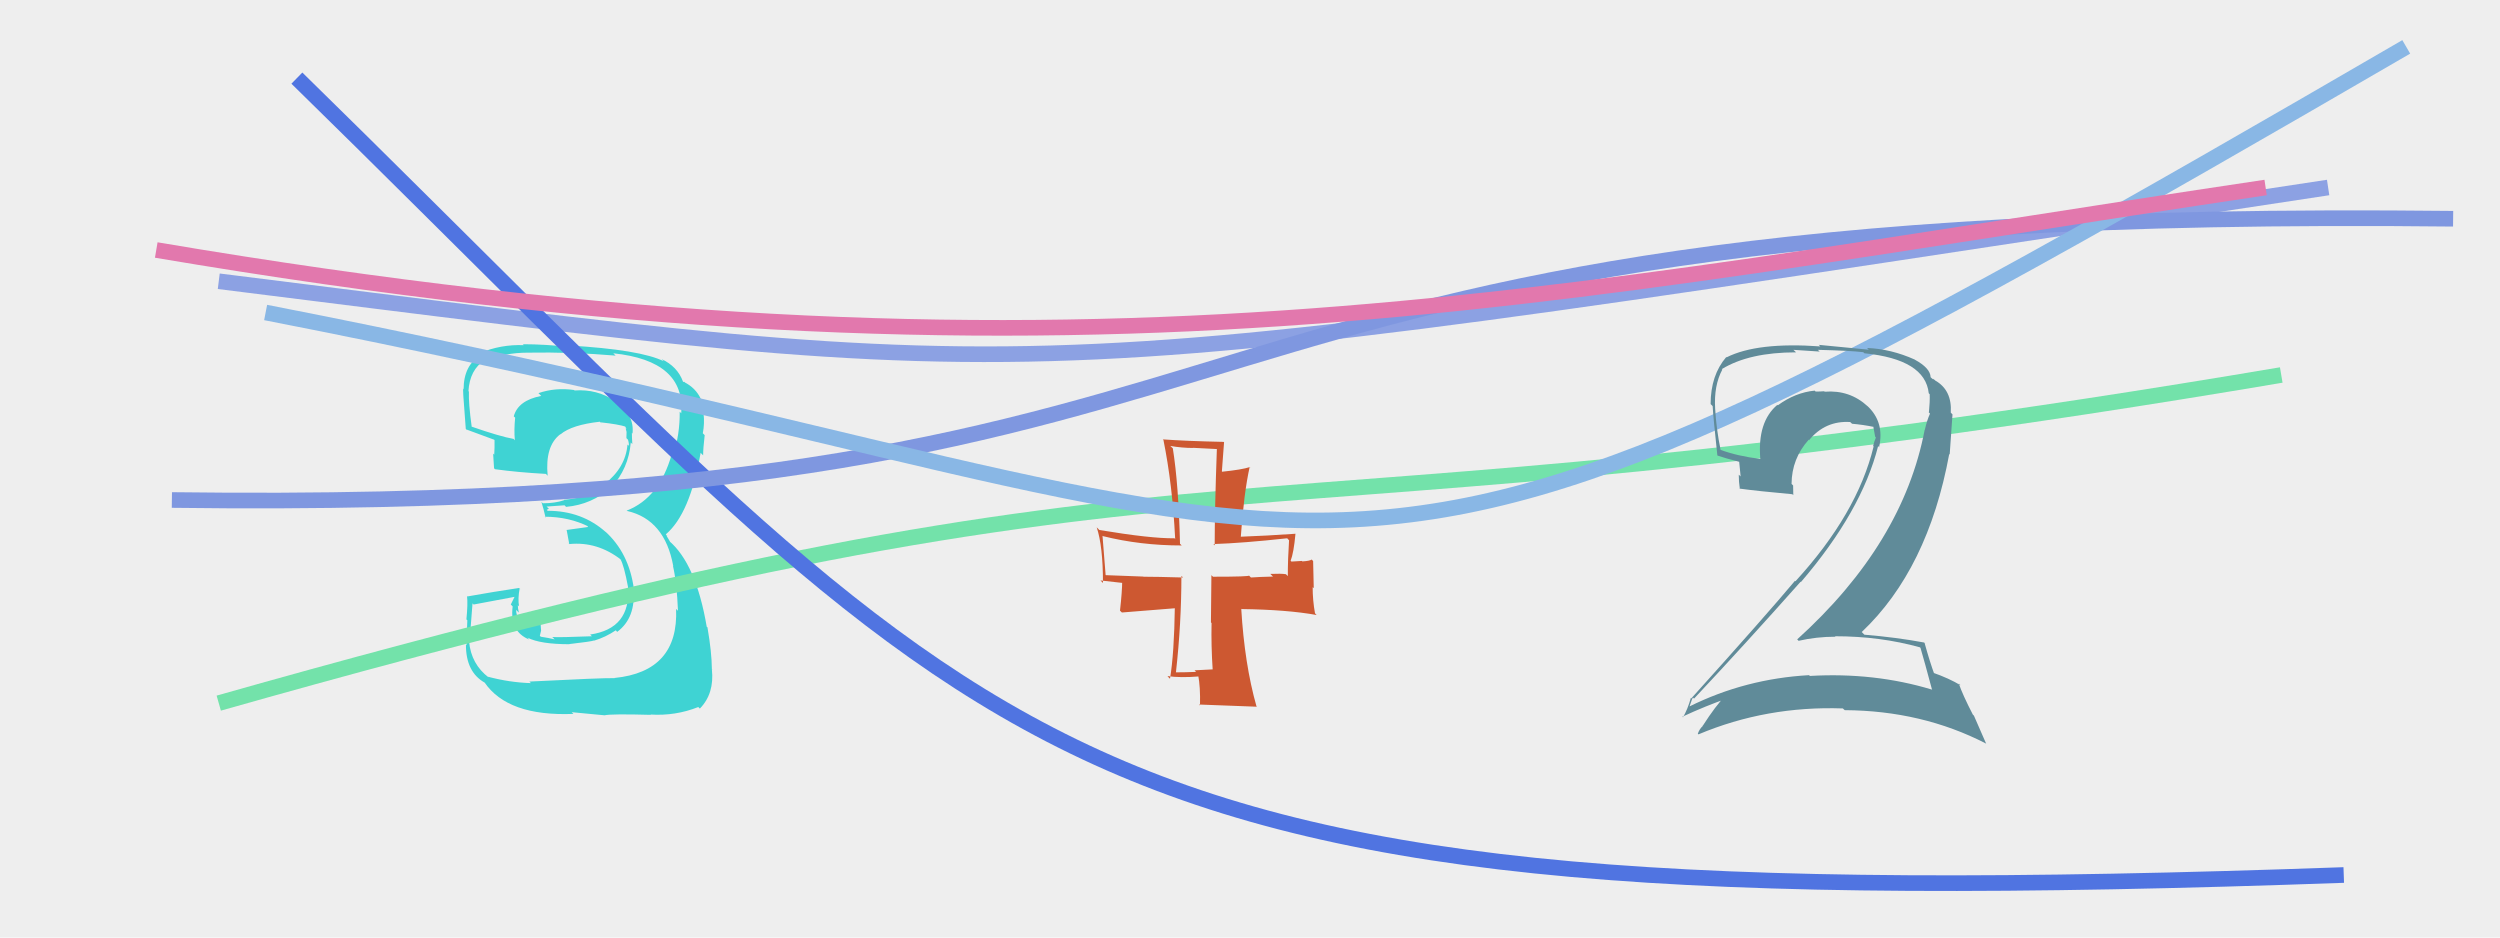 <svg xmlns="http://www.w3.org/2000/svg" width="160" height="60" viewBox="0,0,160,60"><rect width="100%" height="100%" fill="#eee"/><path fill="#3fd3d3" d="M34.01 43.75L33.88 43.62L33.98 43.72Q32.62 43.68 31.23 43.31L31.26 43.34L31.29 43.37Q30.15 42.51 30.02 41.05L30.04 41.07L30.03 41.06Q30.07 40.97 30.24 38.62L30.28 38.65L30.31 38.69Q31.22 38.52 33.03 38.18L32.97 38.12L32.69 38.69L32.81 38.81Q32.61 40.42 33.87 40.93L33.78 40.83L33.76 40.81Q34.58 41.23 36.45 41.23L36.35 41.13L36.44 41.22Q37.85 41.06 38.02 40.99L38.02 41.00L38.03 41.00Q38.76 40.78 39.41 40.34L39.48 40.42L39.50 40.44Q40.71 39.54 40.54 37.67L40.55 37.68L40.57 37.70Q40.26 35.38 38.71 33.99L38.77 34.05L38.80 34.08Q37.26 32.69 35.05 32.69L34.99 32.63L35.13 32.56L34.98 32.42Q35.34 32.40 36.12 32.34L36.12 32.33L36.23 32.44Q37.88 32.29 39.11 31.19L39.16 31.24L39.12 31.20Q40.23 29.99 40.37 28.32L40.36 28.31L40.47 28.42Q40.44 28.02 40.44 27.71L40.46 27.73L40.48 27.75Q40.62 26.53 39.39 25.71L39.36 25.67L39.32 25.64Q38.20 24.89 36.77 24.99L36.73 24.95L36.74 24.96Q35.54 24.79 34.46 25.16L34.63 25.33L34.63 25.34Q33.15 25.63 32.88 26.65L32.95 26.71L32.97 26.73Q32.89 27.50 32.95 28.18L32.89 28.11L32.87 28.09Q32.01 27.94 30.17 27.30L30.15 27.27L30.19 27.32Q29.98 25.81 30.01 25.06L29.96 25.01L29.98 25.04Q30.06 23.66 31.02 23.05L31.08 23.10L31.05 23.08Q32.34 22.57 33.77 22.57L33.77 22.57L33.77 22.57Q36.58 22.52 39.40 22.76L39.38 22.74L39.25 22.61Q43.87 23.09 43.60 26.45L43.51 26.36L43.50 26.36Q43.52 27.77 43.08 29.16L42.99 29.07L42.99 29.07Q42.21 31.86 40.11 32.68L40.14 32.72L40.13 32.70Q42.55 33.25 43.09 36.24L42.99 36.15L43.07 36.22Q43.32 37.29 43.39 39.09L43.27 38.97L43.27 38.97Q43.44 42.98 39.33 43.39L39.28 43.35L39.34 43.40Q38.61 43.38 33.88 43.62ZM38.70 45.79L38.70 45.79L38.69 45.78Q39.10 45.68 41.65 45.75L41.64 45.73L41.63 45.73Q43.23 45.83 44.69 45.25L44.68 45.24L44.79 45.35Q45.73 44.39 45.56 42.83L45.65 42.91L45.56 42.82Q45.55 41.73 45.28 40.17L45.34 40.22L45.23 40.11Q44.54 36.06 42.80 34.60L42.89 34.68L42.64 34.26L42.73 34.32L42.61 34.20Q44.16 32.89 44.84 28.98L44.99 29.13L45.00 29.15Q45.00 28.70 45.10 27.85L44.98 27.73L44.98 27.73Q45.10 27.10 45.03 26.49L45.12 26.58L45.10 26.56Q45.00 25.10 43.84 24.48L43.79 24.43L43.74 24.45L43.71 24.42Q43.36 23.46 42.34 22.98L42.36 23.00L42.48 23.12Q40.99 22.38 36.40 22.11L36.36 22.07L36.51 22.21Q34.89 22.03 33.46 22.03L33.55 22.11L33.53 22.09Q32.04 22.03 30.68 22.61L30.72 22.65L30.79 22.72Q29.67 23.36 29.67 24.93L29.73 24.99L29.66 24.92Q29.57 24.46 29.81 27.45L29.93 27.57L29.86 27.49Q30.16 27.60 31.62 28.14L31.54 28.05L31.65 28.17Q31.66 28.65 31.63 29.10L31.56 29.03L31.56 29.03Q31.59 29.50 31.62 29.97L31.69 30.04L31.68 30.03Q33.13 30.23 34.94 30.33L35.06 30.46L35.05 30.45Q34.87 28.54 35.86 27.79L35.96 27.89L35.87 27.80Q36.59 27.19 38.39 26.99L38.54 27.14L38.44 27.03Q39.58 27.15 40.09 27.32L39.92 27.15L39.94 27.18Q40.06 27.37 40.10 27.47L40.04 27.41L40.10 27.64L40.09 28.04L40.19 28.14Q40.27 28.40 40.24 28.53L40.21 28.50L40.16 28.45Q40.04 29.93 38.68 30.99L38.63 30.93L38.77 31.07Q37.89 31.82 36.09 31.99L36.02 31.92L36.11 32.01Q35.53 32.21 34.74 32.21L34.69 32.16L34.65 32.12Q34.78 32.52 34.92 33.14L34.94 33.15L34.86 33.07Q36.42 33.07 37.71 33.72L37.61 33.61L37.62 33.73L36.25 33.92L36.27 33.94Q36.33 34.27 36.43 34.81L36.27 34.65L36.43 34.82Q38.23 34.64 39.76 35.83L39.77 35.85L39.70 35.78Q39.93 36.14 40.20 37.60L40.31 37.71L40.19 37.59Q40.38 40.23 37.77 40.61L37.76 40.60L37.88 40.72Q35.85 40.80 35.34 40.77L35.43 40.85L35.50 40.92Q35.09 40.82 34.61 40.75L34.55 40.69L34.63 40.36L34.59 39.81L34.73 39.57L34.78 39.31L34.62 39.16Q33.83 39.28 33.11 39.45L33.07 39.41L33.10 39.44Q33.03 39.20 33.03 39.03L33.18 39.18L33.21 39.21Q33.14 38.94 33.14 38.73L33.24 38.83L33.22 38.81Q33.13 38.31 33.26 37.66L33.36 37.76L33.22 37.63Q31.60 37.87 29.93 38.17L30.01 38.26L29.89 38.14Q29.95 38.64 29.85 39.64L29.90 39.69L29.91 39.70Q29.86 40.75 29.86 41.30L29.85 41.29L29.82 41.25Q29.81 43.02 31.04 43.70L31.12 43.78L31.00 43.66Q32.49 45.86 36.70 45.69L36.69 45.68L36.59 45.58Q37.34 45.65 38.70 45.78Z"/><path d="M14 18 C70 25,63 25,149 12" stroke="#8ca1e3" fill="none"/><path d="M14 45 C81 26,75 36,146 24" stroke="#73e2aa" fill="none"/><path d="M19 5 C65 50,66 59,150 56" stroke="#5074e1" fill="none"/><path d="M11 32 C88 33,68 13,157 14" stroke="#7f97e0" fill="none"/><path fill="#cd5831" d="M77.78 43.00L77.60 42.82L77.62 42.84Q77.06 42.86 76.45 42.90L76.41 42.86L76.55 43.00Q75.87 43.03 75.26 43.03L75.15 42.93L75.26 43.03Q75.61 39.91 75.61 36.85L75.61 36.86L75.72 36.96Q74.00 36.91 73.18 36.91L73.26 36.99L73.17 36.90Q72.40 36.88 70.77 36.81L70.77 36.81L70.76 36.80Q70.73 36.50 70.56 34.29L70.61 34.34L70.58 34.31Q72.98 34.91 75.63 34.91L75.62 34.90L75.52 34.80Q75.43 31.00 75.06 28.69L74.94 28.58L74.90 28.54Q75.65 28.67 76.36 28.67L76.35 28.66L77.89 28.74L77.88 28.72Q77.74 32.59 77.74 34.90L77.70 34.87L77.66 34.82Q79.53 34.76 82.38 34.45L82.52 34.60L82.50 34.57Q82.42 35.78 82.42 36.87L82.35 36.80L82.30 36.75Q82.01 36.70 81.30 36.73L81.30 36.73L81.47 36.90Q80.60 36.92 80.06 36.96L79.94 36.84L79.94 36.83Q80.01 36.91 77.63 36.91L77.53 36.81L77.50 39.83L77.54 39.88Q77.51 41.31 77.61 42.84ZM82.88 34.13L82.76 34.02L82.91 34.16Q81.06 34.29 79.39 34.35L79.44 34.40L79.41 34.37Q79.61 31.54 79.98 29.88L80.07 29.96L80.00 29.89Q79.48 30.06 78.22 30.19L78.20 30.17L78.34 28.30L78.31 28.28Q75.92 28.23 74.42 28.12L74.44 28.14L74.46 28.16Q75.04 31.02 75.21 34.48L75.24 34.52L75.17 34.45Q73.66 34.47 70.36 33.92L70.28 33.84L70.19 33.75Q70.59 34.96 70.59 37.31L70.43 37.15L71.96 37.32L71.82 37.18Q71.82 37.83 71.68 39.08L71.80 39.20L75.30 38.92L75.19 38.82Q75.15 41.81 74.88 43.44L74.77 43.33L74.72 43.27Q75.52 43.39 76.77 43.29L76.72 43.24L76.68 43.19Q76.83 43.96 76.80 45.15L76.62 44.97L76.74 45.09Q77.22 45.10 80.45 45.23L80.45 45.24L80.41 45.19Q79.65 42.49 79.44 38.96L79.48 39.00L79.47 38.98Q82.39 39.02 84.26 39.36L84.29 39.39L84.16 39.25Q84.01 38.43 84.01 37.58L84.08 37.64L84.04 35.91L83.95 35.81Q83.83 35.90 83.35 35.93L83.32 35.90L82.65 35.94L82.60 35.89Q82.80 35.38 82.91 34.16Z"/><path d="M17 20 C94 35,80 46,154 3" stroke="#89b7e5" fill="none"/><path fill="#608b99" d="M122.93 41.49L123.03 41.58L122.91 41.46Q123.17 42.34 123.65 44.14L123.68 44.17L123.63 44.13Q119.95 43.02 115.83 43.26L115.86 43.29L115.78 43.21Q111.70 43.44 108.13 45.21L108.24 45.32L108.13 45.21Q108.33 44.59 108.36 44.66L108.35 44.65L108.42 44.71Q111.74 41.17 115.24 37.23L115.34 37.33L115.26 37.25Q119.14 32.73 120.20 28.55L120.34 28.70L120.26 28.62Q120.63 27.01 119.49 25.96L119.52 25.99L119.54 26.01Q118.38 24.94 116.78 25.07L116.72 25.01L116.75 25.04Q116.50 25.06 116.20 25.06L116.08 24.94L116.14 25.00Q114.90 25.12 113.78 25.94L113.61 25.77L113.75 25.91Q112.46 27.00 112.66 29.38L112.73 29.45L112.65 29.37Q111.18 29.19 110.09 28.78L109.96 28.65L110.12 28.80Q109.84 27.44 109.77 26.15L109.91 26.29L109.77 26.15Q109.68 24.67 110.23 23.65L110.20 23.63L110.20 23.62Q111.95 22.55 114.95 22.55L114.78 22.39L116.46 22.50L116.34 22.39Q118.40 22.44 119.25 22.54L119.36 22.65L119.32 22.61Q123.21 23.00 123.44 25.17L123.51 25.24L123.50 25.23Q123.52 25.69 123.45 26.41L123.37 26.32L123.52 26.47Q123.33 26.89 123.19 27.50L123.21 27.52L123.18 27.50Q121.79 34.80 115.02 40.92L115.13 41.03L115.12 41.01Q116.25 40.75 117.47 40.75L117.46 40.74L117.44 40.72Q120.33 40.72 122.88 41.43ZM122.55 23.02L122.44 22.91L122.54 23.01Q121.02 22.33 119.49 22.27L119.60 22.38L116.40 22.07L116.50 22.17Q112.47 21.88 110.50 22.87L110.55 22.92L110.48 22.85Q109.48 24.02 109.48 25.86L109.47 25.85L109.61 25.99Q109.64 26.63 109.91 29.14L109.84 29.07L109.93 29.16Q110.35 29.31 111.40 29.58L111.30 29.48L111.40 30.49L111.28 30.38Q111.28 30.82 111.35 31.30L111.50 31.44L111.32 31.27Q112.50 31.43 114.71 31.63L114.83 31.75L114.77 31.69Q114.76 31.38 114.76 31.07L114.74 31.05L114.66 30.97Q114.67 29.35 115.76 28.14L115.86 28.24L115.78 28.17Q116.82 26.91 118.41 27.01L118.49 27.08L118.53 27.12Q119.23 27.18 119.91 27.32L119.86 27.27L119.89 27.29Q119.94 27.58 120.01 27.95L120.07 28.02L120.06 28.00Q119.95 28.24 119.88 28.54L119.91 28.57L119.91 28.58Q118.86 32.89 114.91 37.20L114.87 37.17L114.88 37.17Q113.10 39.30 108.24 44.70L108.20 44.66L108.21 44.68Q108.01 45.40 107.71 45.91L107.74 45.93L107.67 45.87Q109.18 45.17 110.54 44.70L110.50 44.65L110.40 44.56Q109.82 45.14 108.97 46.46L108.90 46.39L108.98 46.46Q108.76 46.66 108.66 46.96L108.81 47.11L108.70 47.00Q113.05 45.17 117.94 45.34L118.03 45.42L118.06 45.45Q123.01 45.48 127.09 47.58L127.12 47.61L126.33 45.80L126.26 45.73Q125.60 44.45 125.36 43.74L125.55 43.93L125.48 43.86Q124.76 43.42 123.68 43.04L123.77 43.14L123.81 43.18Q123.51 42.37 123.17 41.14L123.25 41.22L123.14 41.12Q121.36 40.79 119.32 40.62L119.22 40.52L119.15 40.45Q123.39 36.44 124.75 29.06L124.78 29.09L124.96 26.52L124.85 26.41Q124.94 24.97 123.85 24.35L123.81 24.31L123.68 24.22L123.79 24.32Q123.76 24.26 123.69 24.26L123.58 24.16L123.56 24.14Q123.54 23.56 122.55 23.02Z"/><path d="M10 16 C69 26,98 19,145 12" stroke="#e278ad" fill="none"/></svg>